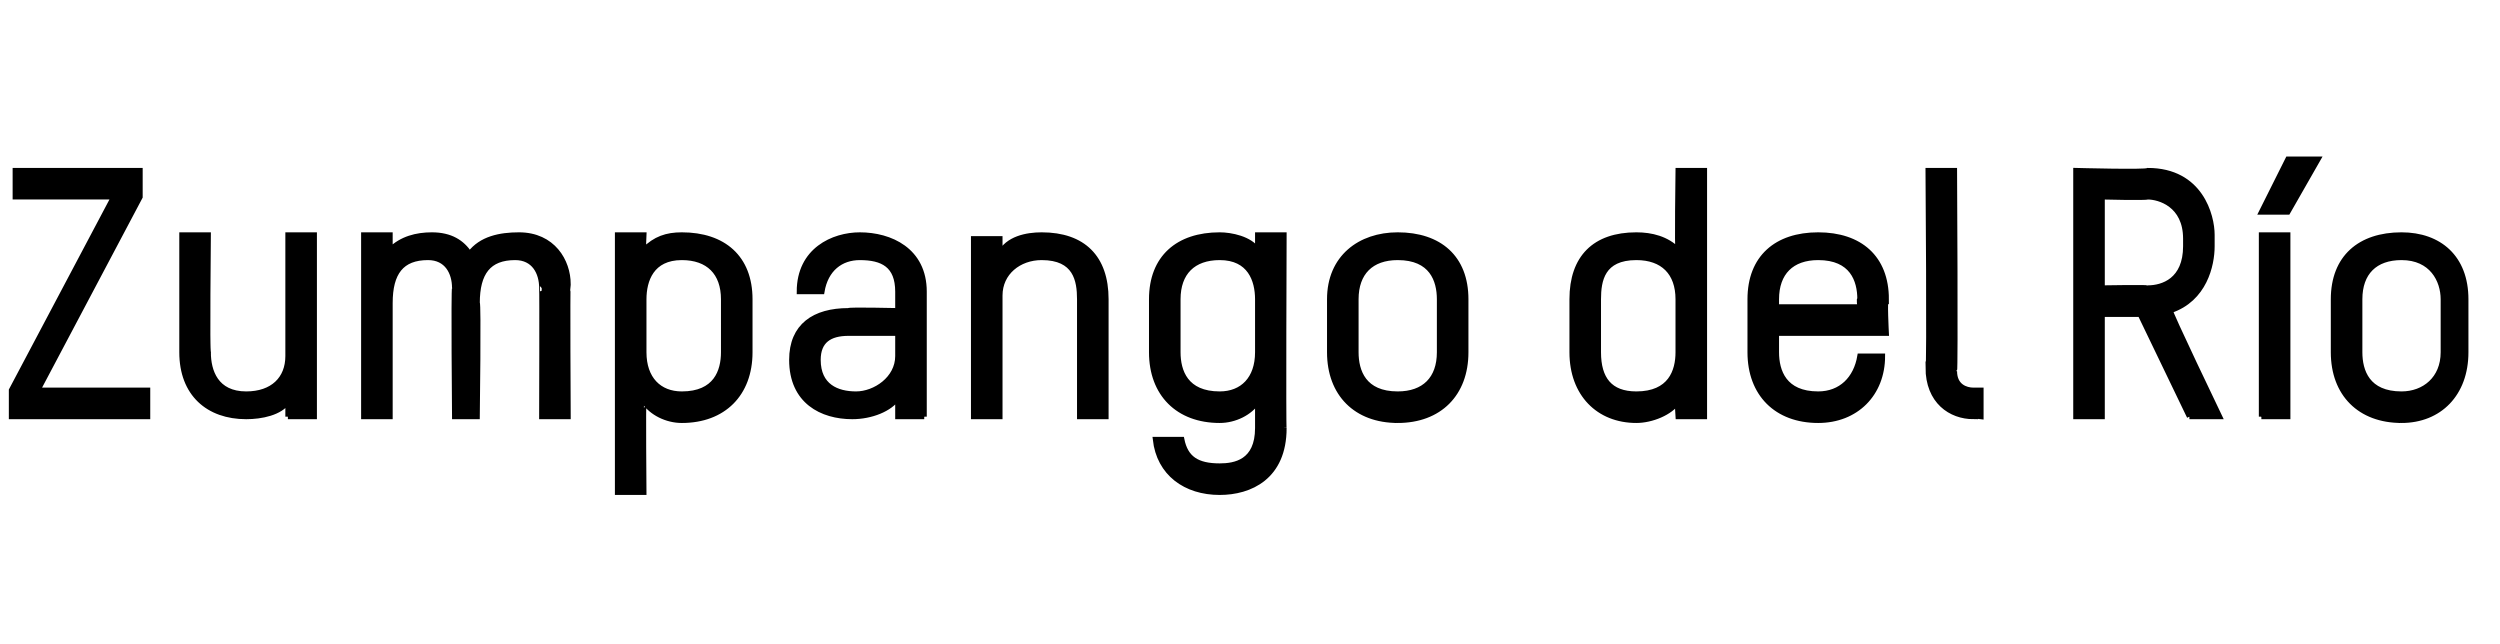 <?xml version="1.0" standalone="no"?><!DOCTYPE svg PUBLIC "-//W3C//DTD SVG 1.1//EN" "http://www.w3.org/Graphics/SVG/1.1/DTD/svg11.dtd"><svg xmlns="http://www.w3.org/2000/svg" version="1.1" width="66px" height="17px" viewBox="0 -4 66 17" style="top:-4px"><desc>Zumpango del Río</desc><defs/><g id="Polygon17101"><path d="m.3 7v-.7L3 1.2H.4v-.7h3.3v.7L1 6.3h2.9v.7H.3zm7.3 0v-.4c-.2.3-.7.4-1.1.4c-1 0-1.7-.6-1.7-1.7V2.2h.7s-.03 3.15 0 3.1c0 .5.2 1.1 1 1.1c.7 0 1.1-.4 1.1-1V2.2h.7v4.8h-.7zM15 7h-.7s.01-3.41 0-3.4c0-.4-.2-.8-.7-.8c-.7 0-1 .4-1 1.2c.04-.04 0 3 0 3h-.6s-.03-3.38 0-3.4c0-.4-.2-.8-.7-.8c-.7 0-1 .4-1 1.2v3h-.7V2.2h.7v.4c.3-.3.7-.4 1.1-.4c.5 0 .8.2 1 .5c.3-.4.8-.5 1.3-.5c.9 0 1.3.7 1.3 1.3c-.02.03 0 3.5 0 3.5zm3 .1c-.4 0-.8-.2-1-.5c-.02 0 0 2.4 0 2.4h-.7V2.2h.7s-.02.4 0 .4c.3-.3.6-.4 1-.4c1.1 0 1.8.6 1.8 1.7v1.4c0 1.1-.7 1.8-1.8 1.8zm1.1-3.2c0-.7-.4-1.1-1.1-1.1c-.8 0-1 .6-1 1.1v1.4c0 .7.4 1.1 1 1.1c.9 0 1.1-.6 1.1-1.1V3.9zM24.4 7h-.7v-.5c-.2.3-.7.5-1.2.5c-.8 0-1.6-.4-1.6-1.5c0-.9.6-1.3 1.5-1.3c0-.03 1.3 0 1.3 0v-.5c0-.7-.4-.9-1-.9c-.5 0-.9.3-1 .9h-.6c0-1.1.9-1.5 1.6-1.5c.8 0 1.7.4 1.7 1.5v3.3zm-.7-2.2h-1.3c-.5 0-.8.2-.8.7c0 .7.5.9 1 .9c.5 0 1.1-.4 1.1-1v-.6zM28.5 7V3.9c0-.5-.1-1.1-1-1.1c-.6 0-1.1.4-1.1 1v3.2h-.7V2.3h.7v.4c.2-.4.7-.5 1.1-.5c1.1 0 1.7.6 1.7 1.7v3.1h-.7zm4.7-.4c-.2.3-.6.5-1 .5c-1.1 0-1.8-.7-1.8-1.8V3.9c0-1.1.7-1.7 1.8-1.7c.3 0 .8.1 1 .4v-.4h.7s-.02 5.14 0 5.1c0 1.3-.9 1.7-1.7 1.7c-.9 0-1.6-.5-1.7-1.4h.7c.1.5.4.7 1 .7c.4 0 1-.1 1-1v-.7zm0-2.7c0-.5-.2-1.1-1-1.1c-.7 0-1.1.4-1.1 1.1v1.4c0 .5.2 1.1 1.1 1.1c.6 0 1-.4 1-1.1V3.9zm3.7 3.2c-1.1 0-1.8-.7-1.8-1.8V3.9c0-1.1.8-1.7 1.8-1.7c1.1 0 1.8.6 1.8 1.7v1.4c0 1.1-.7 1.8-1.8 1.8zM38 3.9c0-.5-.2-1.1-1.1-1.1c-.7 0-1.1.4-1.1 1.1v1.4c0 .5.2 1.1 1.1 1.1c.7 0 1.1-.4 1.1-1.1V3.9zm4.2 1.4c0 .7.3 1.1 1 1.1c.9 0 1.1-.6 1.1-1.1V3.9c0-.7-.4-1.1-1.1-1.1c-.9 0-1 .6-1 1.1v1.4zm-.7-1.4c0-1.1.6-1.7 1.7-1.7c.4 0 .8.1 1.1.4c-.03.04 0-2.1 0-2.1h.7v6.5h-.7s-.03-.4 0-.4c-.2.3-.7.5-1.1.5c-1 0-1.7-.7-1.7-1.8V3.9zm8.3.9h-2.9v.5c0 .5.2 1.1 1.1 1.1c.6 0 1-.4 1.1-1h.6c0 1-.7 1.7-1.7 1.7c-1.1 0-1.8-.7-1.8-1.8V3.9c0-1.1.7-1.7 1.8-1.7c1.1 0 1.8.6 1.8 1.7c-.05-.04 0 .9 0 .9zm-.7-.9c0-.5-.2-1.1-1.1-1.1c-.7 0-1.1.4-1.1 1.1v.2h2.2s-.03-.24 0-.2zM50.9.5h.7s.03 5.28 0 5.3c0 .4.3.5.5.5h.2v.7s-.22-.03-.2 0c-.6 0-1.2-.4-1.2-1.3c.04.04 0-5.2 0-5.2zM57.8 7l-1.3-2.7h-1v2.7h-.7V.5s1.87.05 1.9 0c1.4 0 1.7 1.2 1.7 1.7v.3c0 .5-.2 1.4-1.1 1.7c-.05-.01 1.3 2.8 1.3 2.8h-.8zm-.1-4.7c0-.9-.7-1.1-1-1.1c-.04.03-1.2 0-1.2 0v2.4s1.17-.02 1.2 0c.4 0 1-.2 1-1.1v-.2zm2 4.7V2.2h.7v4.8h-.7zm.7-5.4h-.7l.7-1.4h.8l-.8 1.4zm3 5.5c-1.1 0-1.8-.7-1.8-1.8V3.9c0-1.1.7-1.7 1.8-1.7c1 0 1.7.6 1.7 1.7v1.4c0 1.1-.7 1.8-1.7 1.8zm1.1-3.2c0-.5-.3-1.1-1.1-1.1c-.7 0-1.1.4-1.1 1.1v1.4c0 .5.2 1.1 1.1 1.1c.6 0 1.1-.4 1.1-1.1V3.9z" style="stroke-width:0.1pt; stroke:#000;" fill="#000"/></g></svg>